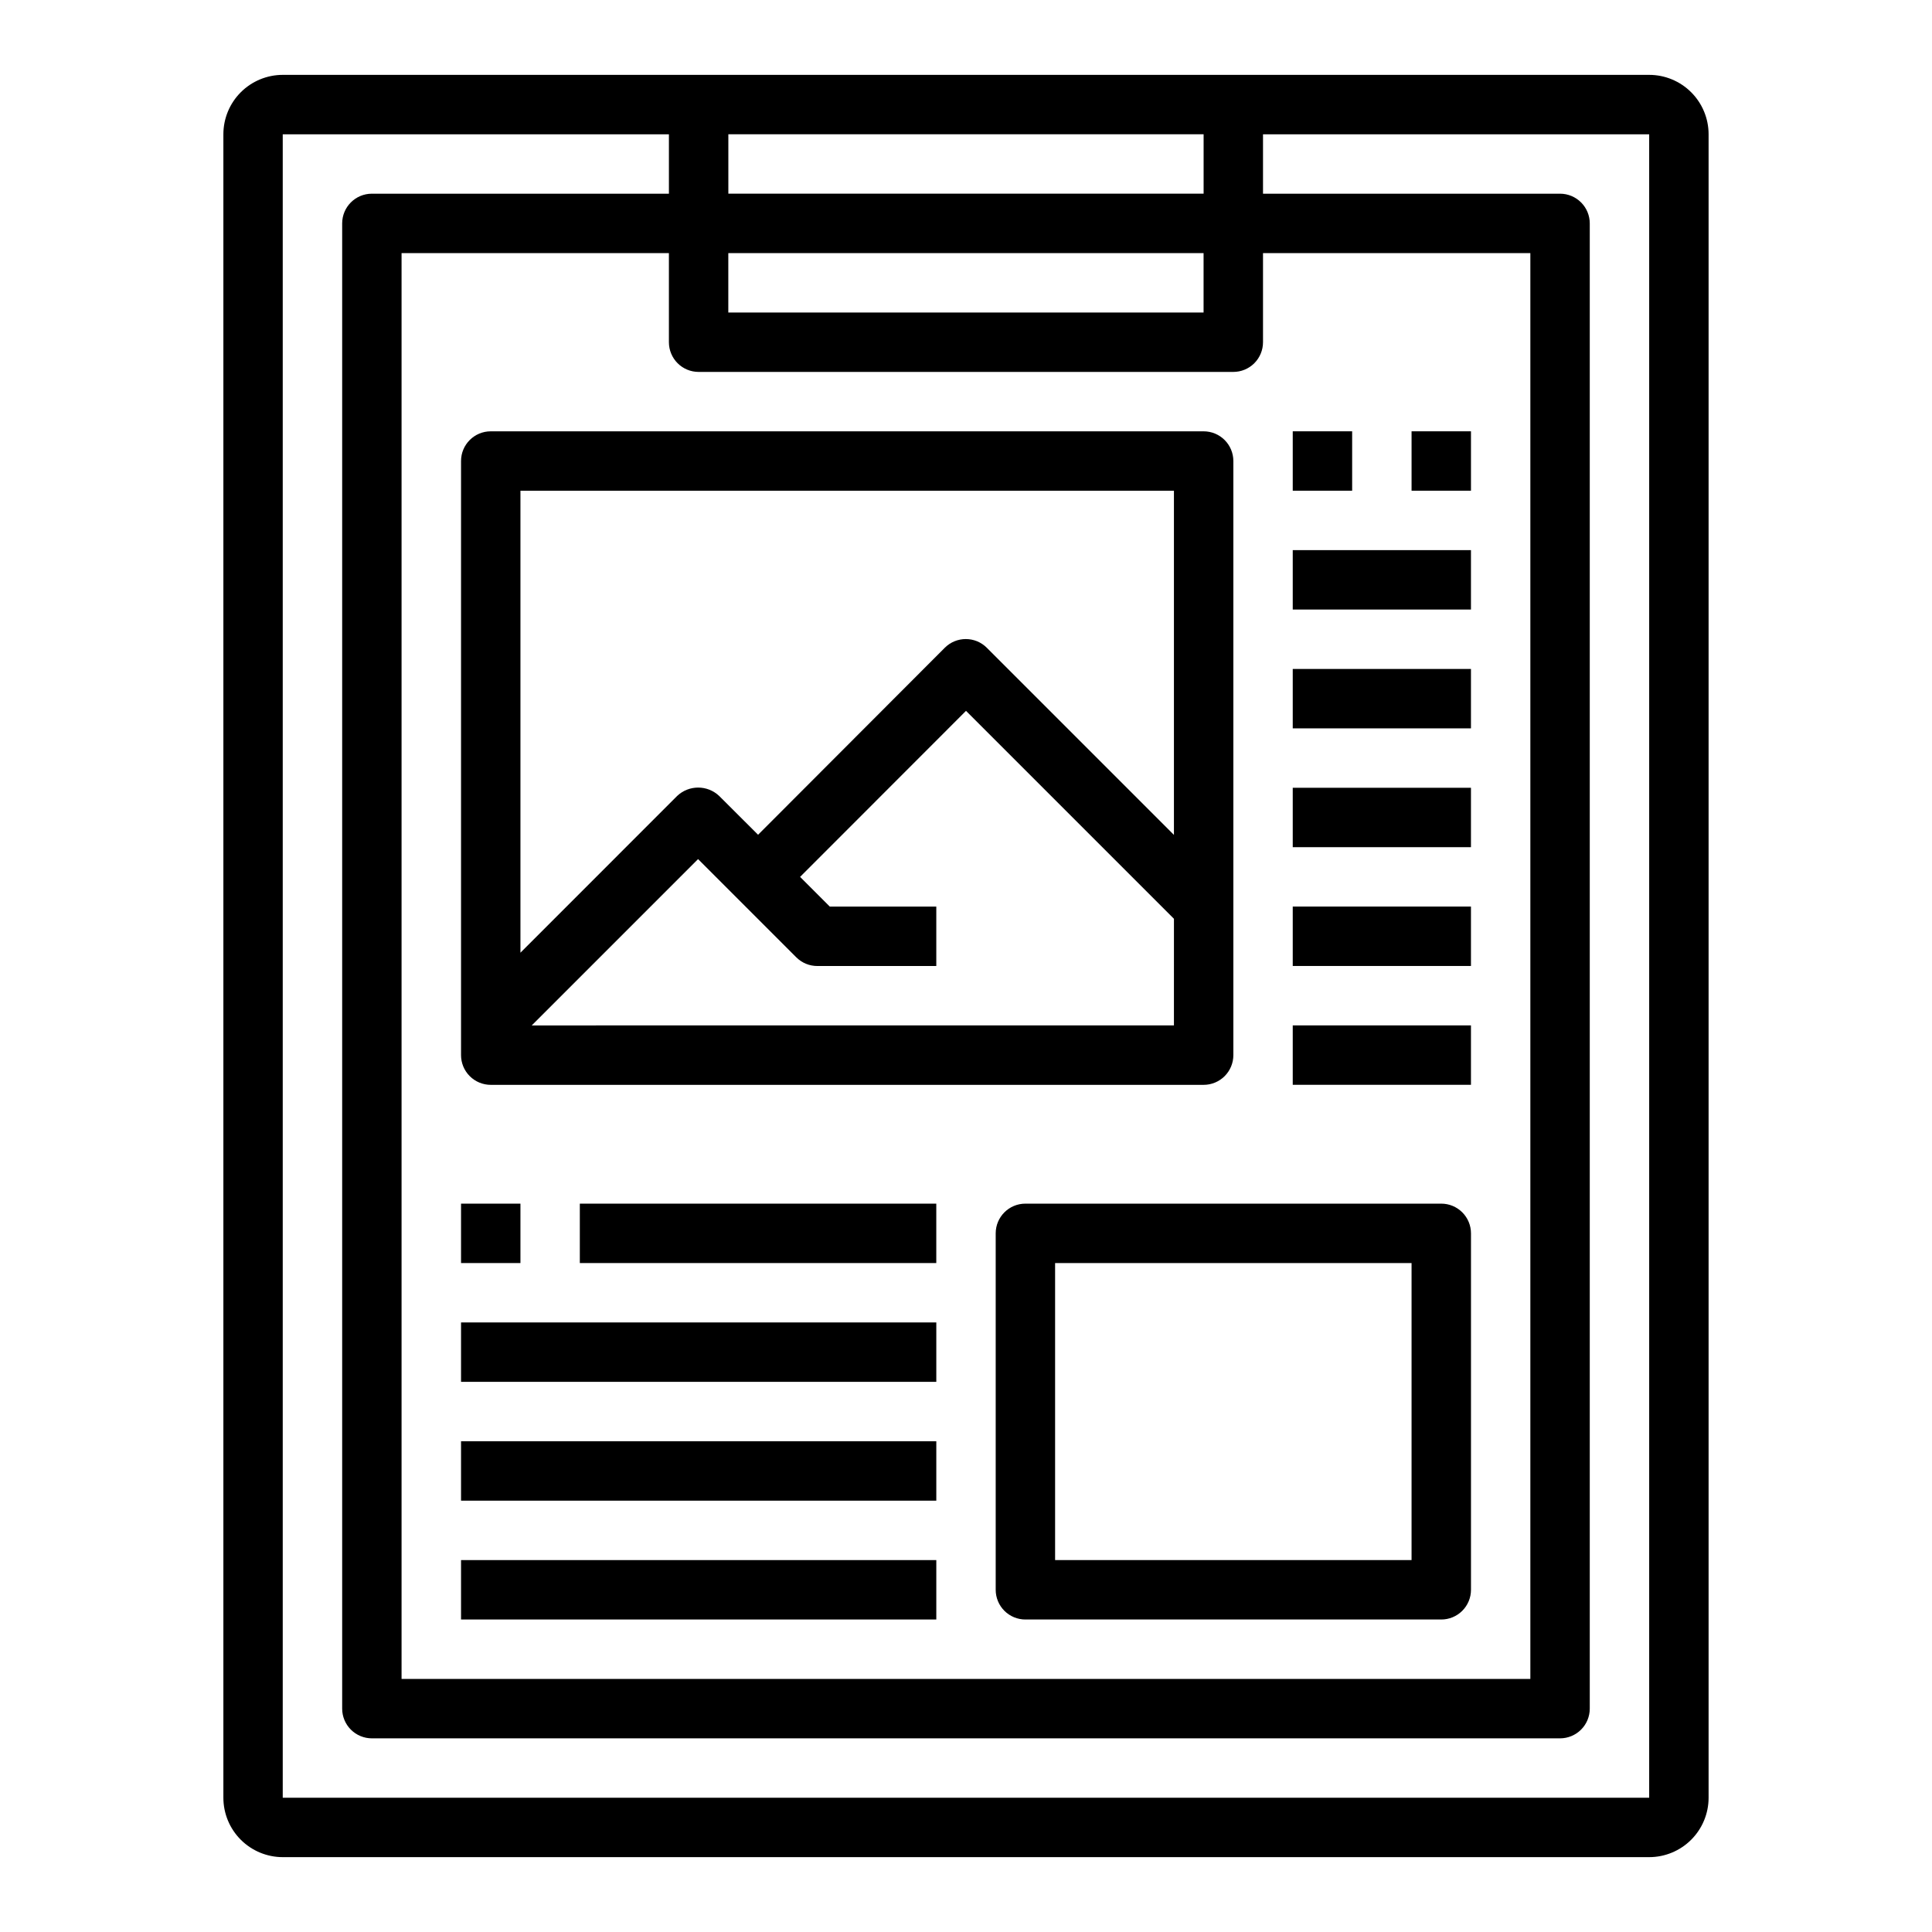 <?xml version="1.0" encoding="UTF-8"?>
<!-- Uploaded to: ICON Repo, www.svgrepo.com, Generator: ICON Repo Mixer Tools -->
<svg fill="#000000" width="800px" height="800px" version="1.1" viewBox="144 144 512 512" xmlns="http://www.w3.org/2000/svg">
 <g>
  <path d="m407.87 470.85v94.465c0 2.086 0.828 4.09 2.305 5.566 1.477 1.477 3.481 2.305 5.566 2.305h110.21c2.09 0 4.09-0.828 5.566-2.305 1.477-1.477 2.309-3.481 2.309-5.566v-94.465c0-2.09-0.832-4.09-2.309-5.566s-3.477-2.305-5.566-2.305h-110.21c-4.348 0-7.871 3.523-7.871 7.871zm15.742 7.871h94.465v78.719h-94.465z"/>
  <path d="m486.59 258.3h15.742v15.742h-15.742z"/>
  <path d="m518.08 258.3h15.742v15.742h-15.742z"/>
  <path d="m486.59 289.79h47.23v15.742h-47.23z"/>
  <path d="m486.59 321.28h47.23v15.742h-47.23z"/>
  <path d="m486.59 352.77h47.23v15.742h-47.23z"/>
  <path d="m486.59 384.25h47.23v15.742h-47.23z"/>
  <path d="m486.59 415.74h47.23v15.742h-47.23z"/>
  <path d="m266.18 462.98h15.742v15.742h-15.742z"/>
  <path d="m297.66 462.98h94.465v15.742h-94.465z"/>
  <path d="m266.18 494.46h125.95v15.742h-125.95z"/>
  <path d="m266.18 525.95h125.95v15.742h-125.95z"/>
  <path d="m266.18 557.44h125.95v15.742h-125.95z"/>
  <path d="m266.18 266.18v157.44c0 2.09 0.828 4.09 2.305 5.566 1.477 1.477 3.477 2.309 5.566 2.309h188.93c2.086 0 4.09-0.832 5.566-2.309 1.473-1.477 2.305-3.477 2.305-5.566v-157.44c0-2.09-0.832-4.09-2.305-5.566-1.477-1.477-3.481-2.309-5.566-2.309h-188.93c-4.348 0-7.871 3.527-7.871 7.875zm18.734 149.57 44.082-44.082 26.055 26.062 0.004-0.004c1.484 1.473 3.496 2.289 5.586 2.277h31.488v-15.746h-28.227l-7.871-7.871 43.973-44.004 55.105 55.105-0.004 28.258zm170.19-141.7v91.203l-49.594-49.594c-3.074-3.07-8.055-3.07-11.129 0l-49.484 49.562-10.312-10.289c-3.121-2.953-8.008-2.953-11.133 0l-41.531 41.543v-122.43z"/>
  <path d="m581.05 163.84h-362.11c-4.176 0-8.18 1.66-11.133 4.613s-4.609 6.957-4.609 11.133v440.83c0 4.176 1.656 8.18 4.609 11.133s6.957 4.613 11.133 4.613h362.11c4.176 0 8.18-1.66 11.133-4.613s4.613-6.957 4.613-11.133v-440.83c0-4.176-1.66-8.18-4.613-11.133s-6.957-4.613-11.133-4.613zm-118.08 15.746v15.742h-125.95v-15.742zm-133.83 62.977h141.7c2.086 0 4.09-0.828 5.566-2.305 1.477-1.477 2.305-3.481 2.305-5.566v-23.617h70.848v377.86h-299.14v-377.86h70.848v23.617c0 2.086 0.832 4.09 2.305 5.566 1.477 1.477 3.481 2.305 5.566 2.305zm133.82-15.742-125.95-0.004v-15.742h125.95zm-244.03 393.6v-440.83h102.34v15.742h-78.719c-4.348 0-7.871 3.527-7.871 7.875v393.6c0 2.086 0.828 4.09 2.305 5.566 1.477 1.473 3.477 2.305 5.566 2.305h314.88c2.09 0 4.09-0.832 5.566-2.305 1.477-1.477 2.309-3.481 2.309-5.566v-393.6c0-2.09-0.832-4.09-2.309-5.566-1.477-1.477-3.477-2.309-5.566-2.309h-78.719v-15.742h102.34v440.83z"/>
 </g>
</svg>